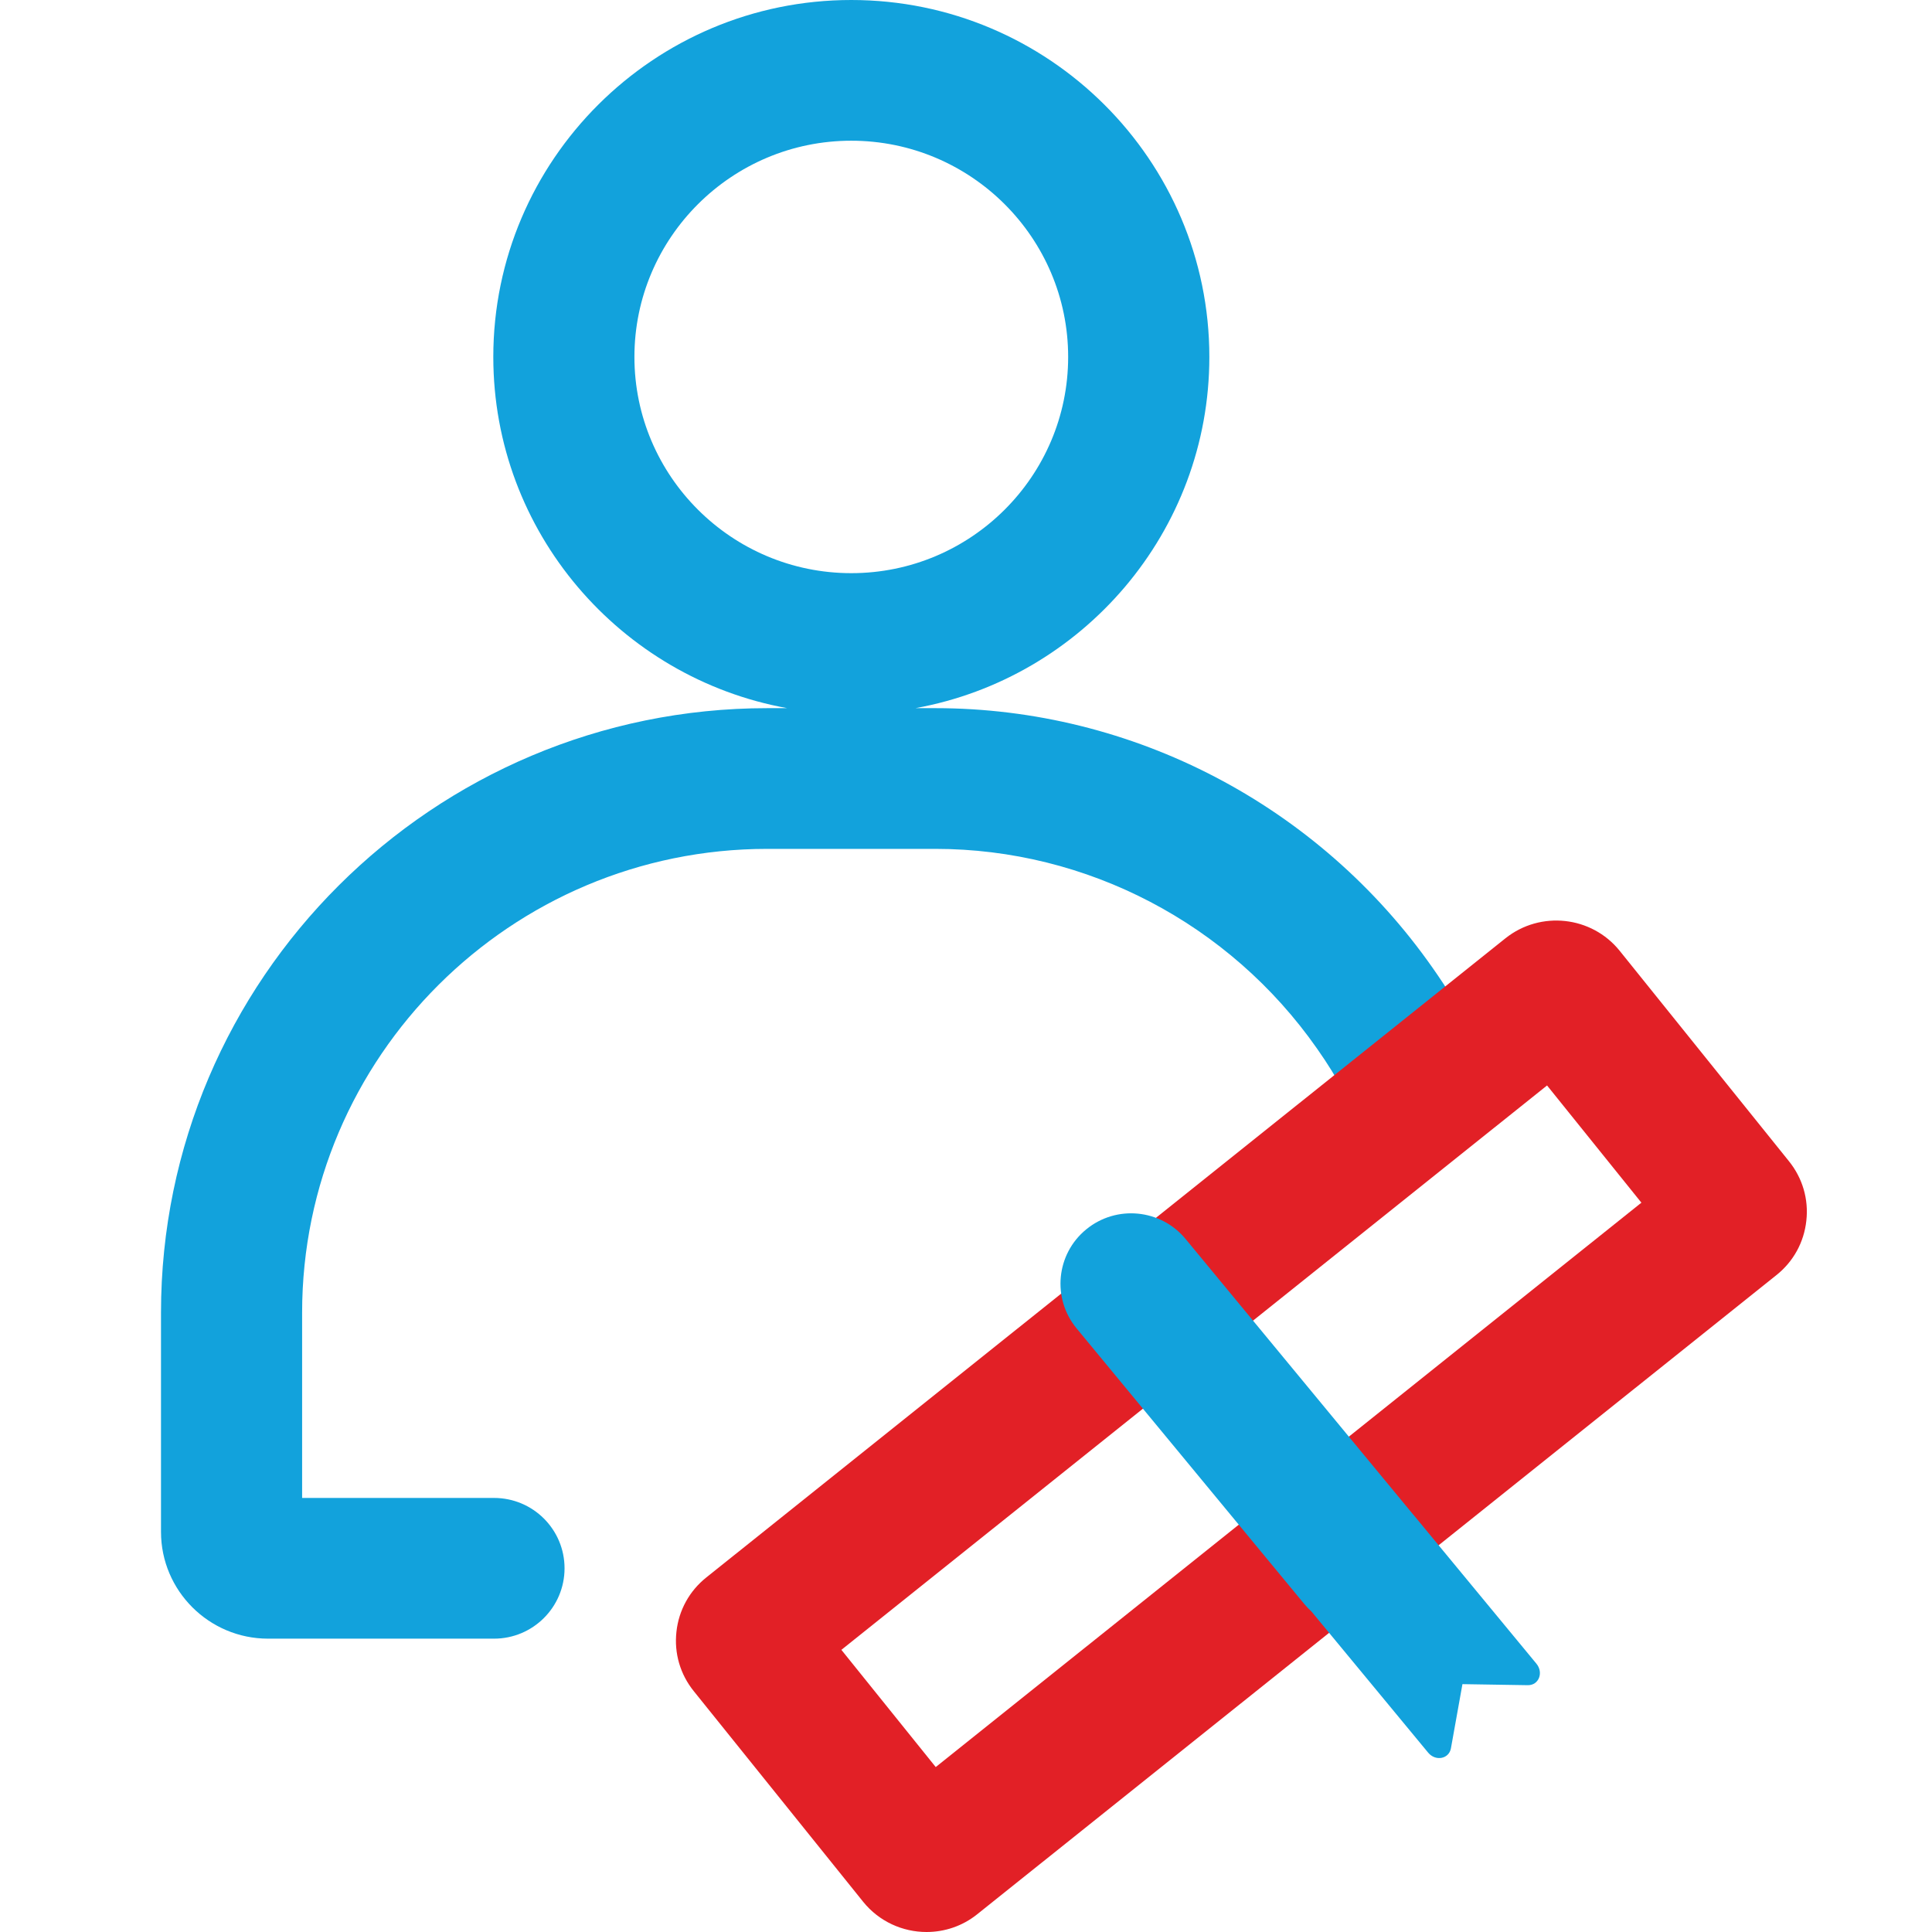 <?xml version="1.0" encoding="UTF-8"?>
<svg xmlns="http://www.w3.org/2000/svg" xmlns:xlink="http://www.w3.org/1999/xlink" width="24px" height="24px" viewBox="0 0 24 24" version="1.1">
  <title>Icons / outline / bicolor / graduate</title>
  <g id="Icons-/-outline-/-bicolor-/-graduate" stroke="none" stroke-width="1" fill="none" fill-rule="evenodd">
    <path d="M10.575,-4.4408921e-14 C13.028,-4.4408921e-14 15.023,1.989 15.023,4.434 C15.023,6.608 13.446,8.421 11.372,8.797 L11.619,8.797 C14.073,8.797 16.383,10.004 17.798,12.025 C18.17,12.555 18.342,12.928 18.472,13.252 C18.653,13.699 18.435,14.208 17.986,14.389 C17.537,14.569 17.026,14.352 16.845,13.904 C16.756,13.682 16.645,13.431 16.36,13.025 C15.273,11.472 13.501,10.545 11.619,10.545 L9.532,10.545 C6.346,10.545 3.753,13.13 3.753,16.307 L3.753,18.608 L6.137,18.608 C6.621,18.608 7.013,18.999 7.013,19.482 C7.013,19.964 6.621,20.356 6.137,20.356 L3.33,20.356 C2.597,20.356 2,19.761 2,19.029 L2,16.307 C2,12.166 5.379,8.797 9.532,8.797 L9.779,8.797 C7.705,8.421 6.128,6.608 6.128,4.434 C6.128,1.989 8.123,-4.4408921e-14 10.575,-4.4408921e-14 Z M10.575,1.748 C9.09,1.748 7.881,2.953 7.881,4.434 C7.881,5.915 9.09,7.12 10.575,7.12 C12.061,7.12 13.269,5.915 13.269,4.434 C13.269,2.953 12.061,1.748 10.575,1.748 Z" id="primary-color" fill="#12A2DC"></path>
    <path d="M10.452,20.495 L11.624,21.951 L20.39,14.94 L19.218,13.484 L10.452,20.495 Z M11.51,24 C11.214,24 10.921,23.871 10.722,23.624 L10.722,23.624 L8.619,21.009 C8.45,20.8 8.373,20.537 8.403,20.27 C8.432,20.003 8.564,19.763 8.775,19.595 L18.701,11.656 C19.136,11.309 19.772,11.379 20.12,11.811 L22.223,14.425 C22.392,14.635 22.469,14.897 22.439,15.164 C22.41,15.432 22.278,15.672 22.067,15.84 L12.14,23.779 C11.955,23.928 11.732,24 11.51,24 L11.51,24 Z" id="primary-color" fill="#E22026"></path>
    <path d="M14.727,15.39 L17.555,18.814 L17.559,18.818 L19.086,20.667 C19.178,20.779 19.115,20.936 18.979,20.934 L18.167,20.921 L18.024,21.718 C18,21.851 17.833,21.883 17.741,21.772 L16.291,20.018 C16.26,19.99 16.23,19.959 16.202,19.925 L13.374,16.502 C13.066,16.129 13.119,15.579 13.493,15.272 C13.867,14.965 14.419,15.018 14.727,15.39 Z" id="secondary-color" fill="#12A2DC"></path>
  </g>
</svg>
